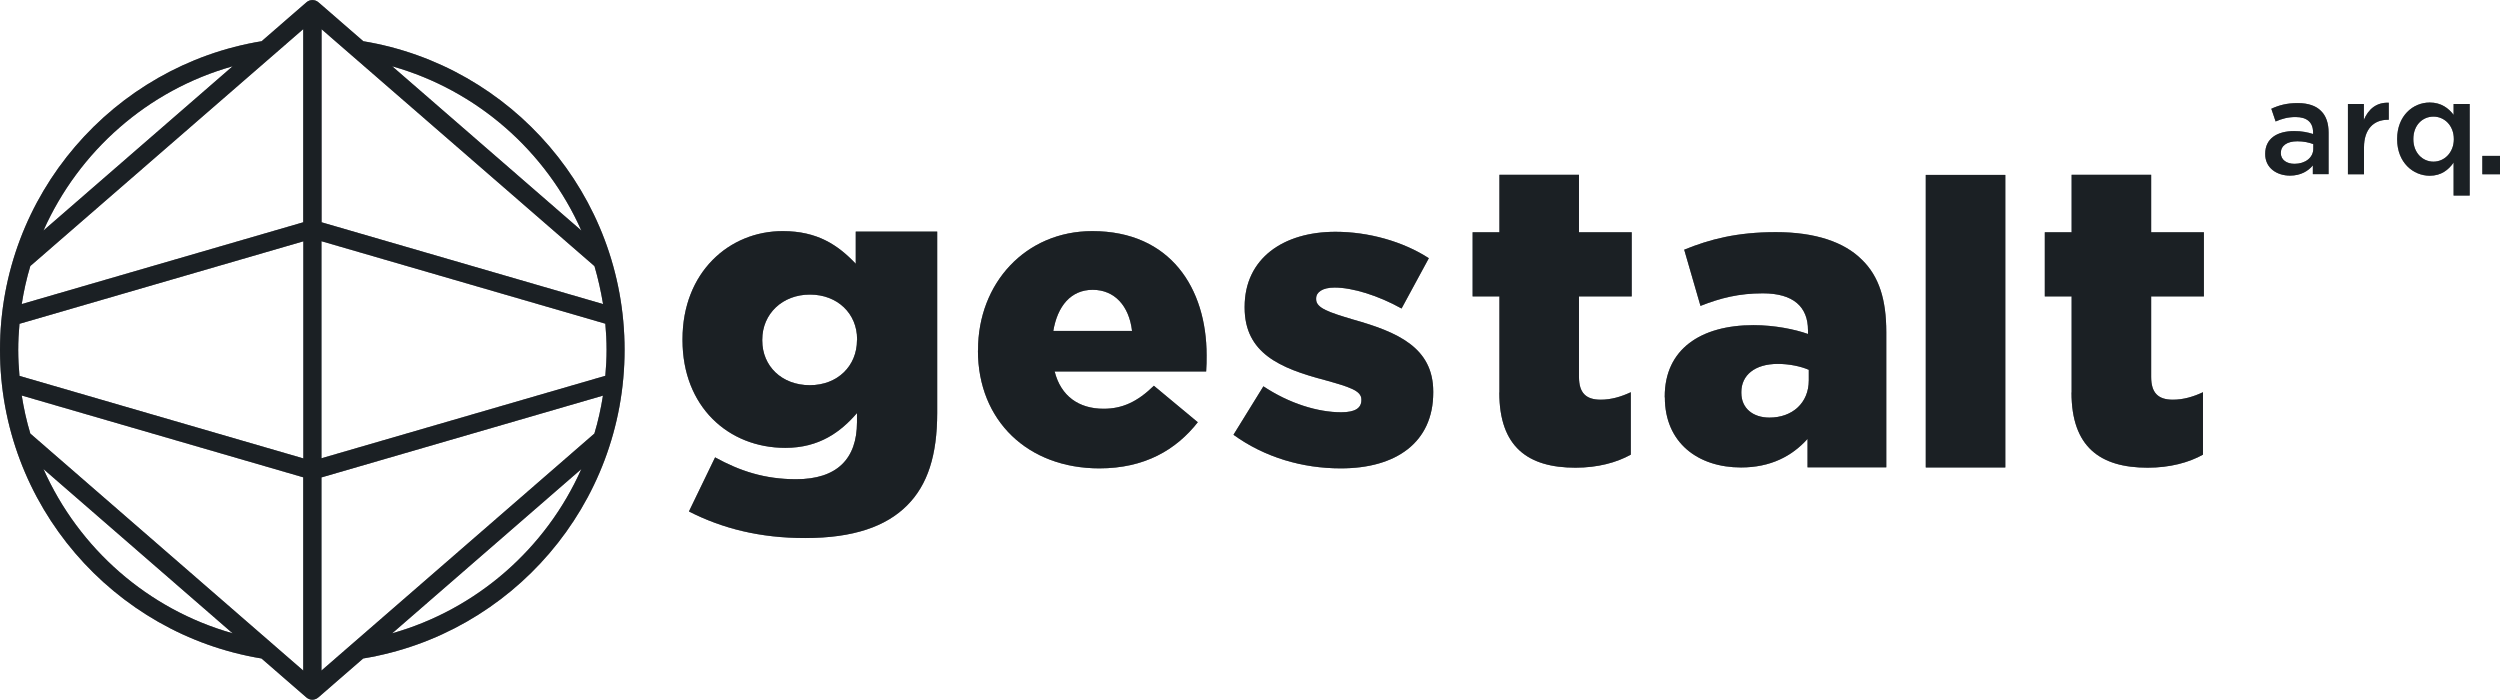 <svg xmlns="http://www.w3.org/2000/svg" width="243" height="68" viewBox="0 0 243 68" fill="none"><g clip-path="url(#clip0_406_6849)"><path d="M220.179 14.966V14.944C220.179 13.468 221.334 12.741 222.995 12.741C223.754 12.741 224.304 12.862 224.831 13.027V12.862C224.831 11.893 224.238 11.376 223.138 11.376C222.379 11.376 221.807 11.541 221.191 11.805L220.773 10.572C221.521 10.23 222.258 10.021 223.347 10.021C224.37 10.021 225.128 10.296 225.601 10.781C226.107 11.276 226.338 11.992 226.338 12.884V16.926H224.809V16.078C224.348 16.628 223.633 17.069 222.588 17.069C221.312 17.069 220.168 16.331 220.179 14.966ZM224.853 14.47V14.008C224.457 13.853 223.919 13.732 223.303 13.732C222.291 13.732 221.697 14.162 221.697 14.866V14.888C221.697 15.549 222.28 15.924 223.028 15.924C224.062 15.924 224.853 15.329 224.853 14.459V14.47Z" fill="#434D57"></path><path d="M220.179 14.966V14.944C220.179 13.468 221.334 12.741 222.995 12.741C223.754 12.741 224.304 12.862 224.831 13.027V12.862C224.831 11.893 224.238 11.376 223.138 11.376C222.379 11.376 221.807 11.541 221.191 11.805L220.773 10.572C221.521 10.23 222.258 10.021 223.347 10.021C224.37 10.021 225.128 10.296 225.601 10.781C226.107 11.276 226.338 11.992 226.338 12.884V16.926H224.809V16.078C224.348 16.628 223.633 17.069 222.588 17.069C221.312 17.069 220.168 16.331 220.179 14.966ZM224.853 14.47V14.008C224.457 13.853 223.919 13.732 223.303 13.732C222.291 13.732 221.697 14.162 221.697 14.866V14.888C221.697 15.549 222.28 15.924 223.028 15.924C224.062 15.924 224.853 15.329 224.853 14.459V14.47Z" fill="black" fill-opacity="0.2"></path><path d="M220.179 14.966V14.944C220.179 13.468 221.334 12.741 222.995 12.741C223.754 12.741 224.304 12.862 224.831 13.027V12.862C224.831 11.893 224.238 11.376 223.138 11.376C222.379 11.376 221.807 11.541 221.191 11.805L220.773 10.572C221.521 10.23 222.258 10.021 223.347 10.021C224.37 10.021 225.128 10.296 225.601 10.781C226.107 11.276 226.338 11.992 226.338 12.884V16.926H224.809V16.078C224.348 16.628 223.633 17.069 222.588 17.069C221.312 17.069 220.168 16.331 220.179 14.966ZM224.853 14.47V14.008C224.457 13.853 223.919 13.732 223.303 13.732C222.291 13.732 221.697 14.162 221.697 14.866V14.888C221.697 15.549 222.28 15.924 223.028 15.924C224.062 15.924 224.853 15.329 224.853 14.459V14.47Z" fill="black" fill-opacity="0.2"></path><path d="M220.179 14.966V14.944C220.179 13.468 221.334 12.741 222.995 12.741C223.754 12.741 224.304 12.862 224.831 13.027V12.862C224.831 11.893 224.238 11.376 223.138 11.376C222.379 11.376 221.807 11.541 221.191 11.805L220.773 10.572C221.521 10.23 222.258 10.021 223.347 10.021C224.37 10.021 225.128 10.296 225.601 10.781C226.107 11.276 226.338 11.992 226.338 12.884V16.926H224.809V16.078C224.348 16.628 223.633 17.069 222.588 17.069C221.312 17.069 220.168 16.331 220.179 14.966ZM224.853 14.47V14.008C224.457 13.853 223.919 13.732 223.303 13.732C222.291 13.732 221.697 14.162 221.697 14.866V14.888C221.697 15.549 222.28 15.924 223.028 15.924C224.062 15.924 224.853 15.329 224.853 14.459V14.47Z" fill="black" fill-opacity="0.2"></path><path d="M220.179 14.966V14.944C220.179 13.468 221.334 12.741 222.995 12.741C223.754 12.741 224.304 12.862 224.831 13.027V12.862C224.831 11.893 224.238 11.376 223.138 11.376C222.379 11.376 221.807 11.541 221.191 11.805L220.773 10.572C221.521 10.23 222.258 10.021 223.347 10.021C224.37 10.021 225.128 10.296 225.601 10.781C226.107 11.276 226.338 11.992 226.338 12.884V16.926H224.809V16.078C224.348 16.628 223.633 17.069 222.588 17.069C221.312 17.069 220.168 16.331 220.179 14.966ZM224.853 14.47V14.008C224.457 13.853 223.919 13.732 223.303 13.732C222.291 13.732 221.697 14.162 221.697 14.866V14.888C221.697 15.549 222.28 15.924 223.028 15.924C224.062 15.924 224.853 15.329 224.853 14.459V14.47Z" fill="black" fill-opacity="0.2"></path><path d="M228.208 10.109H229.769V11.651C230.198 10.627 230.979 9.933 232.189 9.988V11.64H232.101C230.737 11.64 229.78 12.532 229.78 14.338V16.937H228.219V10.109H228.208Z" fill="#434D57"></path><path d="M228.208 10.109H229.769V11.651C230.198 10.627 230.979 9.933 232.189 9.988V11.64H232.101C230.737 11.64 229.78 12.532 229.78 14.338V16.937H228.219V10.109H228.208Z" fill="black" fill-opacity="0.2"></path><path d="M228.208 10.109H229.769V11.651C230.198 10.627 230.979 9.933 232.189 9.988V11.64H232.101C230.737 11.64 229.78 12.532 229.78 14.338V16.937H228.219V10.109H228.208Z" fill="black" fill-opacity="0.2"></path><path d="M228.208 10.109H229.769V11.651C230.198 10.627 230.979 9.933 232.189 9.988V11.64H232.101C230.737 11.64 229.78 12.532 229.78 14.338V16.937H228.219V10.109H228.208Z" fill="black" fill-opacity="0.2"></path><path d="M228.208 10.109H229.769V11.651C230.198 10.627 230.979 9.933 232.189 9.988V11.64H232.101C230.737 11.64 229.78 12.532 229.78 14.338V16.937H228.219V10.109H228.208Z" fill="black" fill-opacity="0.2"></path><path d="M238.491 15.802C237.985 16.518 237.281 17.08 236.17 17.08C234.565 17.08 233.003 15.802 233.003 13.534V13.512C233.003 11.254 234.543 9.966 236.17 9.966C237.292 9.966 238.007 10.528 238.491 11.166V10.109H240.053V19.007H238.491V15.802ZM238.513 13.534V13.512C238.513 12.191 237.589 11.332 236.533 11.332C235.477 11.332 234.576 12.157 234.576 13.512V13.534C234.576 14.855 235.477 15.714 236.533 15.714C237.589 15.714 238.513 14.833 238.513 13.534Z" fill="#434D57"></path><path d="M238.491 15.802C237.985 16.518 237.281 17.08 236.17 17.08C234.565 17.08 233.003 15.802 233.003 13.534V13.512C233.003 11.254 234.543 9.966 236.17 9.966C237.292 9.966 238.007 10.528 238.491 11.166V10.109H240.053V19.007H238.491V15.802ZM238.513 13.534V13.512C238.513 12.191 237.589 11.332 236.533 11.332C235.477 11.332 234.576 12.157 234.576 13.512V13.534C234.576 14.855 235.477 15.714 236.533 15.714C237.589 15.714 238.513 14.833 238.513 13.534Z" fill="black" fill-opacity="0.2"></path><path d="M238.491 15.802C237.985 16.518 237.281 17.08 236.17 17.08C234.565 17.08 233.003 15.802 233.003 13.534V13.512C233.003 11.254 234.543 9.966 236.17 9.966C237.292 9.966 238.007 10.528 238.491 11.166V10.109H240.053V19.007H238.491V15.802ZM238.513 13.534V13.512C238.513 12.191 237.589 11.332 236.533 11.332C235.477 11.332 234.576 12.157 234.576 13.512V13.534C234.576 14.855 235.477 15.714 236.533 15.714C237.589 15.714 238.513 14.833 238.513 13.534Z" fill="black" fill-opacity="0.2"></path><path d="M238.491 15.802C237.985 16.518 237.281 17.08 236.17 17.08C234.565 17.08 233.003 15.802 233.003 13.534V13.512C233.003 11.254 234.543 9.966 236.17 9.966C237.292 9.966 238.007 10.528 238.491 11.166V10.109H240.053V19.007H238.491V15.802ZM238.513 13.534V13.512C238.513 12.191 237.589 11.332 236.533 11.332C235.477 11.332 234.576 12.157 234.576 13.512V13.534C234.576 14.855 235.477 15.714 236.533 15.714C237.589 15.714 238.513 14.833 238.513 13.534Z" fill="black" fill-opacity="0.2"></path><path d="M238.491 15.802C237.985 16.518 237.281 17.08 236.17 17.08C234.565 17.08 233.003 15.802 233.003 13.534V13.512C233.003 11.254 234.543 9.966 236.17 9.966C237.292 9.966 238.007 10.528 238.491 11.166V10.109H240.053V19.007H238.491V15.802ZM238.513 13.534V13.512C238.513 12.191 237.589 11.332 236.533 11.332C235.477 11.332 234.576 12.157 234.576 13.512V13.534C234.576 14.855 235.477 15.714 236.533 15.714C237.589 15.714 238.513 14.833 238.513 13.534Z" fill="black" fill-opacity="0.2"></path><path d="M241.284 15.153H243V16.937H241.284V15.153Z" fill="#434D57"></path><path d="M241.284 15.153H243V16.937H241.284V15.153Z" fill="black" fill-opacity="0.2"></path><path d="M241.284 15.153H243V16.937H241.284V15.153Z" fill="black" fill-opacity="0.2"></path><path d="M241.284 15.153H243V16.937H241.284V15.153Z" fill="black" fill-opacity="0.2"></path><path d="M241.284 15.153H243V16.937H241.284V15.153Z" fill="black" fill-opacity="0.2"></path><path d="M66.967 49.709L69.507 44.456C71.927 45.788 74.335 46.581 77.382 46.581C81.341 46.581 83.299 44.621 83.299 41.031V40.15C81.715 41.989 79.625 43.531 76.337 43.531C70.794 43.531 66.34 39.523 66.34 33.059V32.97C66.34 26.462 70.882 22.454 76.095 22.465C79.471 22.465 81.473 23.841 83.178 25.636V22.509H91.096V40.117C91.096 44.247 90.172 47.121 88.171 49.125C86.125 51.173 82.958 52.297 78.251 52.297C73.873 52.297 70.211 51.372 66.956 49.709H66.967ZM83.31 33.059V32.97C83.31 30.471 81.396 28.632 78.723 28.632C76.051 28.632 74.093 30.504 74.093 33.014V33.102C74.093 35.602 76.007 37.441 78.712 37.441C81.418 37.441 83.299 35.569 83.299 33.059H83.31Z" fill="#434D57"></path><path d="M66.967 49.709L69.507 44.456C71.927 45.788 74.335 46.581 77.382 46.581C81.341 46.581 83.299 44.621 83.299 41.031V40.15C81.715 41.989 79.625 43.531 76.337 43.531C70.794 43.531 66.34 39.523 66.34 33.059V32.97C66.34 26.462 70.882 22.454 76.095 22.465C79.471 22.465 81.473 23.841 83.178 25.636V22.509H91.096V40.117C91.096 44.247 90.172 47.121 88.171 49.125C86.125 51.173 82.958 52.297 78.251 52.297C73.873 52.297 70.211 51.372 66.956 49.709H66.967ZM83.31 33.059V32.97C83.31 30.471 81.396 28.632 78.723 28.632C76.051 28.632 74.093 30.504 74.093 33.014V33.102C74.093 35.602 76.007 37.441 78.712 37.441C81.418 37.441 83.299 35.569 83.299 33.059H83.31Z" fill="black" fill-opacity="0.2"></path><path d="M66.967 49.709L69.507 44.456C71.927 45.788 74.335 46.581 77.382 46.581C81.341 46.581 83.299 44.621 83.299 41.031V40.15C81.715 41.989 79.625 43.531 76.337 43.531C70.794 43.531 66.34 39.523 66.34 33.059V32.97C66.34 26.462 70.882 22.454 76.095 22.465C79.471 22.465 81.473 23.841 83.178 25.636V22.509H91.096V40.117C91.096 44.247 90.172 47.121 88.171 49.125C86.125 51.173 82.958 52.297 78.251 52.297C73.873 52.297 70.211 51.372 66.956 49.709H66.967ZM83.31 33.059V32.97C83.31 30.471 81.396 28.632 78.723 28.632C76.051 28.632 74.093 30.504 74.093 33.014V33.102C74.093 35.602 76.007 37.441 78.712 37.441C81.418 37.441 83.299 35.569 83.299 33.059H83.31Z" fill="black" fill-opacity="0.2"></path><path d="M66.967 49.709L69.507 44.456C71.927 45.788 74.335 46.581 77.382 46.581C81.341 46.581 83.299 44.621 83.299 41.031V40.15C81.715 41.989 79.625 43.531 76.337 43.531C70.794 43.531 66.34 39.523 66.34 33.059V32.97C66.34 26.462 70.882 22.454 76.095 22.465C79.471 22.465 81.473 23.841 83.178 25.636V22.509H91.096V40.117C91.096 44.247 90.172 47.121 88.171 49.125C86.125 51.173 82.958 52.297 78.251 52.297C73.873 52.297 70.211 51.372 66.956 49.709H66.967ZM83.31 33.059V32.97C83.31 30.471 81.396 28.632 78.723 28.632C76.051 28.632 74.093 30.504 74.093 33.014V33.102C74.093 35.602 76.007 37.441 78.712 37.441C81.418 37.441 83.299 35.569 83.299 33.059H83.31Z" fill="black" fill-opacity="0.2"></path><path d="M66.967 49.709L69.507 44.456C71.927 45.788 74.335 46.581 77.382 46.581C81.341 46.581 83.299 44.621 83.299 41.031V40.15C81.715 41.989 79.625 43.531 76.337 43.531C70.794 43.531 66.34 39.523 66.34 33.059V32.97C66.34 26.462 70.882 22.454 76.095 22.465C79.471 22.465 81.473 23.841 83.178 25.636V22.509H91.096V40.117C91.096 44.247 90.172 47.121 88.171 49.125C86.125 51.173 82.958 52.297 78.251 52.297C73.873 52.297 70.211 51.372 66.956 49.709H66.967ZM83.31 33.059V32.97C83.31 30.471 81.396 28.632 78.723 28.632C76.051 28.632 74.093 30.504 74.093 33.014V33.102C74.093 35.602 76.007 37.441 78.712 37.441C81.418 37.441 83.299 35.569 83.299 33.059H83.31Z" fill="black" fill-opacity="0.2"></path><path d="M95.066 34.072V33.995C95.066 27.552 99.664 22.465 106.174 22.465C113.785 22.465 117.282 28.048 117.282 34.523C117.282 35.008 117.282 35.58 117.238 36.109H102.512C103.117 38.51 104.866 39.732 107.274 39.732C109.111 39.732 110.574 39.038 112.157 37.496L116.424 41.042C114.313 43.729 111.255 45.524 106.856 45.524C99.939 45.524 95.055 40.921 95.055 34.072H95.066ZM110.035 32.166C109.749 29.722 108.33 28.169 106.207 28.169C104.085 28.169 102.787 29.755 102.38 32.166H110.024H110.035Z" fill="#434D57"></path><path d="M95.066 34.072V33.995C95.066 27.552 99.664 22.465 106.174 22.465C113.785 22.465 117.282 28.048 117.282 34.523C117.282 35.008 117.282 35.58 117.238 36.109H102.512C103.117 38.51 104.866 39.732 107.274 39.732C109.111 39.732 110.574 39.038 112.157 37.496L116.424 41.042C114.313 43.729 111.255 45.524 106.856 45.524C99.939 45.524 95.055 40.921 95.055 34.072H95.066ZM110.035 32.166C109.749 29.722 108.33 28.169 106.207 28.169C104.085 28.169 102.787 29.755 102.38 32.166H110.024H110.035Z" fill="black" fill-opacity="0.2"></path><path d="M95.066 34.072V33.995C95.066 27.552 99.664 22.465 106.174 22.465C113.785 22.465 117.282 28.048 117.282 34.523C117.282 35.008 117.282 35.58 117.238 36.109H102.512C103.117 38.51 104.866 39.732 107.274 39.732C109.111 39.732 110.574 39.038 112.157 37.496L116.424 41.042C114.313 43.729 111.255 45.524 106.856 45.524C99.939 45.524 95.055 40.921 95.055 34.072H95.066ZM110.035 32.166C109.749 29.722 108.33 28.169 106.207 28.169C104.085 28.169 102.787 29.755 102.38 32.166H110.024H110.035Z" fill="black" fill-opacity="0.2"></path><path d="M95.066 34.072V33.995C95.066 27.552 99.664 22.465 106.174 22.465C113.785 22.465 117.282 28.048 117.282 34.523C117.282 35.008 117.282 35.58 117.238 36.109H102.512C103.117 38.51 104.866 39.732 107.274 39.732C109.111 39.732 110.574 39.038 112.157 37.496L116.424 41.042C114.313 43.729 111.255 45.524 106.856 45.524C99.939 45.524 95.055 40.921 95.055 34.072H95.066ZM110.035 32.166C109.749 29.722 108.33 28.169 106.207 28.169C104.085 28.169 102.787 29.755 102.38 32.166H110.024H110.035Z" fill="black" fill-opacity="0.2"></path><path d="M95.066 34.072V33.995C95.066 27.552 99.664 22.465 106.174 22.465C113.785 22.465 117.282 28.048 117.282 34.523C117.282 35.008 117.282 35.58 117.238 36.109H102.512C103.117 38.51 104.866 39.732 107.274 39.732C109.111 39.732 110.574 39.038 112.157 37.496L116.424 41.042C114.313 43.729 111.255 45.524 106.856 45.524C99.939 45.524 95.055 40.921 95.055 34.072H95.066ZM110.035 32.166C109.749 29.722 108.33 28.169 106.207 28.169C104.085 28.169 102.787 29.755 102.38 32.166H110.024H110.035Z" fill="black" fill-opacity="0.2"></path><path d="M119.911 42.232L122.803 37.551C125.322 39.225 128.093 40.073 130.37 40.073C131.712 40.073 132.327 39.666 132.327 38.895V38.818C132.327 37.959 131.107 37.596 128.786 36.946C124.431 35.8 120.978 34.336 120.978 29.898V29.821C120.978 25.13 124.728 22.531 129.809 22.531C133.02 22.531 136.364 23.467 138.882 25.097L136.232 29.986C133.955 28.72 131.47 27.949 129.721 27.949C128.544 27.949 127.928 28.4 127.928 29.006V29.094C127.928 29.953 129.193 30.36 131.503 31.054C135.858 32.277 139.311 33.785 139.311 38.069V38.157C139.311 43.002 135.693 45.535 130.315 45.524C126.609 45.524 122.946 44.467 119.9 42.265L119.911 42.232Z" fill="#434D57"></path><path d="M119.911 42.232L122.803 37.551C125.322 39.225 128.093 40.073 130.37 40.073C131.712 40.073 132.327 39.666 132.327 38.895V38.818C132.327 37.959 131.107 37.596 128.786 36.946C124.431 35.8 120.978 34.336 120.978 29.898V29.821C120.978 25.13 124.728 22.531 129.809 22.531C133.02 22.531 136.364 23.467 138.882 25.097L136.232 29.986C133.955 28.72 131.47 27.949 129.721 27.949C128.544 27.949 127.928 28.4 127.928 29.006V29.094C127.928 29.953 129.193 30.36 131.503 31.054C135.858 32.277 139.311 33.785 139.311 38.069V38.157C139.311 43.002 135.693 45.535 130.315 45.524C126.609 45.524 122.946 44.467 119.9 42.265L119.911 42.232Z" fill="black" fill-opacity="0.2"></path><path d="M119.911 42.232L122.803 37.551C125.322 39.225 128.093 40.073 130.37 40.073C131.712 40.073 132.327 39.666 132.327 38.895V38.818C132.327 37.959 131.107 37.596 128.786 36.946C124.431 35.8 120.978 34.336 120.978 29.898V29.821C120.978 25.13 124.728 22.531 129.809 22.531C133.02 22.531 136.364 23.467 138.882 25.097L136.232 29.986C133.955 28.72 131.47 27.949 129.721 27.949C128.544 27.949 127.928 28.4 127.928 29.006V29.094C127.928 29.953 129.193 30.36 131.503 31.054C135.858 32.277 139.311 33.785 139.311 38.069V38.157C139.311 43.002 135.693 45.535 130.315 45.524C126.609 45.524 122.946 44.467 119.9 42.265L119.911 42.232Z" fill="black" fill-opacity="0.2"></path><path d="M119.911 42.232L122.803 37.551C125.322 39.225 128.093 40.073 130.37 40.073C131.712 40.073 132.327 39.666 132.327 38.895V38.818C132.327 37.959 131.107 37.596 128.786 36.946C124.431 35.8 120.978 34.336 120.978 29.898V29.821C120.978 25.13 124.728 22.531 129.809 22.531C133.02 22.531 136.364 23.467 138.882 25.097L136.232 29.986C133.955 28.72 131.47 27.949 129.721 27.949C128.544 27.949 127.928 28.4 127.928 29.006V29.094C127.928 29.953 129.193 30.36 131.503 31.054C135.858 32.277 139.311 33.785 139.311 38.069V38.157C139.311 43.002 135.693 45.535 130.315 45.524C126.609 45.524 122.946 44.467 119.9 42.265L119.911 42.232Z" fill="black" fill-opacity="0.2"></path><path d="M119.911 42.232L122.803 37.551C125.322 39.225 128.093 40.073 130.37 40.073C131.712 40.073 132.327 39.666 132.327 38.895V38.818C132.327 37.959 131.107 37.596 128.786 36.946C124.431 35.8 120.978 34.336 120.978 29.898V29.821C120.978 25.13 124.728 22.531 129.809 22.531C133.02 22.531 136.364 23.467 138.882 25.097L136.232 29.986C133.955 28.72 131.47 27.949 129.721 27.949C128.544 27.949 127.928 28.4 127.928 29.006V29.094C127.928 29.953 129.193 30.36 131.503 31.054C135.858 32.277 139.311 33.785 139.311 38.069V38.157C139.311 43.002 135.693 45.535 130.315 45.524C126.609 45.524 122.946 44.467 119.9 42.265L119.911 42.232Z" fill="black" fill-opacity="0.2"></path><path d="M145.745 38.157V28.808H143.139V22.575H145.745V16.992H153.477V22.575H158.602V28.808H153.477V36.648C153.477 38.201 154.17 38.851 155.588 38.851C156.6 38.851 157.579 38.565 158.514 38.124V44.192C157.128 44.963 155.291 45.458 153.136 45.458C148.495 45.458 145.734 43.421 145.734 38.157H145.745Z" fill="#434D57"></path><path d="M145.745 38.157V28.808H143.139V22.575H145.745V16.992H153.477V22.575H158.602V28.808H153.477V36.648C153.477 38.201 154.17 38.851 155.588 38.851C156.6 38.851 157.579 38.565 158.514 38.124V44.192C157.128 44.963 155.291 45.458 153.136 45.458C148.495 45.458 145.734 43.421 145.734 38.157H145.745Z" fill="black" fill-opacity="0.2"></path><path d="M145.745 38.157V28.808H143.139V22.575H145.745V16.992H153.477V22.575H158.602V28.808H153.477V36.648C153.477 38.201 154.17 38.851 155.588 38.851C156.6 38.851 157.579 38.565 158.514 38.124V44.192C157.128 44.963 155.291 45.458 153.136 45.458C148.495 45.458 145.734 43.421 145.734 38.157H145.745Z" fill="black" fill-opacity="0.2"></path><path d="M145.745 38.157V28.808H143.139V22.575H145.745V16.992H153.477V22.575H158.602V28.808H153.477V36.648C153.477 38.201 154.17 38.851 155.588 38.851C156.6 38.851 157.579 38.565 158.514 38.124V44.192C157.128 44.963 155.291 45.458 153.136 45.458C148.495 45.458 145.734 43.421 145.734 38.157H145.745Z" fill="black" fill-opacity="0.2"></path><path d="M145.745 38.157V28.808H143.139V22.575H145.745V16.992H153.477V22.575H158.602V28.808H153.477V36.648C153.477 38.201 154.17 38.851 155.588 38.851C156.6 38.851 157.579 38.565 158.514 38.124V44.192C157.128 44.963 155.291 45.458 153.136 45.458C148.495 45.458 145.734 43.421 145.734 38.157H145.745Z" fill="black" fill-opacity="0.2"></path><path d="M201.362 38.157V28.808H198.755V22.575H201.362V16.992H209.093V22.575H214.218V28.808H209.093V36.648C209.093 38.201 209.786 38.851 211.205 38.851C212.217 38.851 213.196 38.565 214.13 38.124V44.192C212.745 44.963 210.908 45.458 208.752 45.458C204.111 45.458 201.351 43.421 201.351 38.157H201.362Z" fill="#434D57"></path><path d="M201.362 38.157V28.808H198.755V22.575H201.362V16.992H209.093V22.575H214.218V28.808H209.093V36.648C209.093 38.201 209.786 38.851 211.205 38.851C212.217 38.851 213.196 38.565 214.13 38.124V44.192C212.745 44.963 210.908 45.458 208.752 45.458C204.111 45.458 201.351 43.421 201.351 38.157H201.362Z" fill="black" fill-opacity="0.2"></path><path d="M201.362 38.157V28.808H198.755V22.575H201.362V16.992H209.093V22.575H214.218V28.808H209.093V36.648C209.093 38.201 209.786 38.851 211.205 38.851C212.217 38.851 213.196 38.565 214.13 38.124V44.192C212.745 44.963 210.908 45.458 208.752 45.458C204.111 45.458 201.351 43.421 201.351 38.157H201.362Z" fill="black" fill-opacity="0.2"></path><path d="M201.362 38.157V28.808H198.755V22.575H201.362V16.992H209.093V22.575H214.218V28.808H209.093V36.648C209.093 38.201 209.786 38.851 211.205 38.851C212.217 38.851 213.196 38.565 214.13 38.124V44.192C212.745 44.963 210.908 45.458 208.752 45.458C204.111 45.458 201.351 43.421 201.351 38.157H201.362Z" fill="black" fill-opacity="0.2"></path><path d="M201.362 38.157V28.808H198.755V22.575H201.362V16.992H209.093V22.575H214.218V28.808H209.093V36.648C209.093 38.201 209.786 38.851 211.205 38.851C212.217 38.851 213.196 38.565 214.13 38.124V44.192C212.745 44.963 210.908 45.458 208.752 45.458C204.111 45.458 201.351 43.421 201.351 38.157H201.362Z" fill="black" fill-opacity="0.2"></path><path d="M161.813 38.62V38.532C161.813 33.972 165.277 31.605 170.446 31.605C172.481 31.605 174.472 32.012 175.737 32.464V32.1C175.737 29.821 174.318 28.511 171.348 28.511C169.028 28.511 167.235 28.962 165.288 29.733L163.705 24.271C166.19 23.258 168.83 22.564 172.613 22.564C176.396 22.564 179.245 23.5 180.994 25.262C182.665 26.892 183.347 29.171 183.347 32.266V45.425H175.693V42.661C174.186 44.335 172.107 45.436 169.226 45.436C165.036 45.436 161.824 43.025 161.824 38.631L161.813 38.62ZM175.814 36.957V35.944C175.044 35.613 173.944 35.371 172.8 35.371C170.567 35.371 169.259 36.472 169.259 38.102V38.19C169.259 39.699 170.403 40.591 171.986 40.591C174.219 40.591 175.814 39.17 175.814 36.968V36.957Z" fill="#434D57"></path><path d="M161.813 38.62V38.532C161.813 33.972 165.277 31.605 170.446 31.605C172.481 31.605 174.472 32.012 175.737 32.464V32.1C175.737 29.821 174.318 28.511 171.348 28.511C169.028 28.511 167.235 28.962 165.288 29.733L163.705 24.271C166.19 23.258 168.83 22.564 172.613 22.564C176.396 22.564 179.245 23.5 180.994 25.262C182.665 26.892 183.347 29.171 183.347 32.266V45.425H175.693V42.661C174.186 44.335 172.107 45.436 169.226 45.436C165.036 45.436 161.824 43.025 161.824 38.631L161.813 38.62ZM175.814 36.957V35.944C175.044 35.613 173.944 35.371 172.8 35.371C170.567 35.371 169.259 36.472 169.259 38.102V38.19C169.259 39.699 170.403 40.591 171.986 40.591C174.219 40.591 175.814 39.17 175.814 36.968V36.957Z" fill="black" fill-opacity="0.2"></path><path d="M161.813 38.62V38.532C161.813 33.972 165.277 31.605 170.446 31.605C172.481 31.605 174.472 32.012 175.737 32.464V32.1C175.737 29.821 174.318 28.511 171.348 28.511C169.028 28.511 167.235 28.962 165.288 29.733L163.705 24.271C166.19 23.258 168.83 22.564 172.613 22.564C176.396 22.564 179.245 23.5 180.994 25.262C182.665 26.892 183.347 29.171 183.347 32.266V45.425H175.693V42.661C174.186 44.335 172.107 45.436 169.226 45.436C165.036 45.436 161.824 43.025 161.824 38.631L161.813 38.62ZM175.814 36.957V35.944C175.044 35.613 173.944 35.371 172.8 35.371C170.567 35.371 169.259 36.472 169.259 38.102V38.19C169.259 39.699 170.403 40.591 171.986 40.591C174.219 40.591 175.814 39.17 175.814 36.968V36.957Z" fill="black" fill-opacity="0.2"></path><path d="M161.813 38.62V38.532C161.813 33.972 165.277 31.605 170.446 31.605C172.481 31.605 174.472 32.012 175.737 32.464V32.1C175.737 29.821 174.318 28.511 171.348 28.511C169.028 28.511 167.235 28.962 165.288 29.733L163.705 24.271C166.19 23.258 168.83 22.564 172.613 22.564C176.396 22.564 179.245 23.5 180.994 25.262C182.665 26.892 183.347 29.171 183.347 32.266V45.425H175.693V42.661C174.186 44.335 172.107 45.436 169.226 45.436C165.036 45.436 161.824 43.025 161.824 38.631L161.813 38.62ZM175.814 36.957V35.944C175.044 35.613 173.944 35.371 172.8 35.371C170.567 35.371 169.259 36.472 169.259 38.102V38.19C169.259 39.699 170.403 40.591 171.986 40.591C174.219 40.591 175.814 39.17 175.814 36.968V36.957Z" fill="black" fill-opacity="0.2"></path><path d="M161.813 38.62V38.532C161.813 33.972 165.277 31.605 170.446 31.605C172.481 31.605 174.472 32.012 175.737 32.464V32.1C175.737 29.821 174.318 28.511 171.348 28.511C169.028 28.511 167.235 28.962 165.288 29.733L163.705 24.271C166.19 23.258 168.83 22.564 172.613 22.564C176.396 22.564 179.245 23.5 180.994 25.262C182.665 26.892 183.347 29.171 183.347 32.266V45.425H175.693V42.661C174.186 44.335 172.107 45.436 169.226 45.436C165.036 45.436 161.824 43.025 161.824 38.631L161.813 38.62ZM175.814 36.957V35.944C175.044 35.613 173.944 35.371 172.8 35.371C170.567 35.371 169.259 36.472 169.259 38.102V38.19C169.259 39.699 170.403 40.591 171.986 40.591C174.219 40.591 175.814 39.17 175.814 36.968V36.957Z" fill="black" fill-opacity="0.2"></path><path d="M187.185 17.003H194.917V45.436H187.185V17.003Z" fill="#434D57"></path><path d="M187.185 17.003H194.917V45.436H187.185V17.003Z" fill="black" fill-opacity="0.2"></path><path d="M187.185 17.003H194.917V45.436H187.185V17.003Z" fill="black" fill-opacity="0.2"></path><path d="M187.185 17.003H194.917V45.436H187.185V17.003Z" fill="black" fill-opacity="0.2"></path><path d="M187.185 17.003H194.917V45.436H187.185V17.003Z" fill="black" fill-opacity="0.2"></path><path d="M35.315 4.008L30.948 0.22C30.618 -0.066 30.123 -0.066 29.794 0.22L25.427 4.008C11.02 6.376 0 18.93 0 34.005C0 49.081 11.02 61.635 25.416 64.003L29.782 67.791C29.948 67.934 30.156 68.011 30.354 68.011C30.552 68.011 30.772 67.934 30.937 67.791L35.303 64.003C49.7 61.635 60.709 49.092 60.709 34.005C60.709 18.919 49.711 6.387 35.315 4.008ZM11.614 12.4C14.748 9.658 18.499 7.598 22.612 6.442L4.223 22.41C5.939 18.555 8.479 15.131 11.614 12.4ZM4.223 45.59L22.612 61.558C14.374 59.234 7.655 53.31 4.223 45.59ZM29.474 65.181L2.947 42.144C2.585 40.943 2.31 39.699 2.112 38.443L29.474 46.394V65.17V65.181ZM29.474 44.555L1.892 36.538C1.815 35.701 1.771 34.853 1.771 34.005C1.771 33.158 1.815 32.31 1.892 31.473L29.485 23.456V44.566L29.474 44.555ZM29.474 21.606L2.112 29.557C2.31 28.29 2.585 27.057 2.947 25.857L29.474 2.83V21.606ZM56.508 22.41L38.119 6.442C46.356 8.766 53.087 14.69 56.508 22.41ZM31.245 2.83L57.783 25.867C58.135 27.068 58.41 28.301 58.619 29.557L31.256 21.606V2.83H31.245ZM38.119 61.558L56.508 45.59C53.087 53.299 46.345 59.234 38.119 61.558ZM57.772 42.144L31.245 65.181V46.405L58.608 38.454C58.41 39.71 58.135 40.954 57.772 42.154V42.144ZM31.245 44.555V23.445L58.839 31.462C58.916 32.299 58.96 33.136 58.96 33.995C58.96 34.853 58.916 35.69 58.839 36.527L31.245 44.544V44.555Z" fill="#434D57"></path><path d="M35.315 4.008L30.948 0.22C30.618 -0.066 30.123 -0.066 29.794 0.22L25.427 4.008C11.02 6.376 0 18.93 0 34.005C0 49.081 11.02 61.635 25.416 64.003L29.782 67.791C29.948 67.934 30.156 68.011 30.354 68.011C30.552 68.011 30.772 67.934 30.937 67.791L35.303 64.003C49.7 61.635 60.709 49.092 60.709 34.005C60.709 18.919 49.711 6.387 35.315 4.008ZM11.614 12.4C14.748 9.658 18.499 7.598 22.612 6.442L4.223 22.41C5.939 18.555 8.479 15.131 11.614 12.4ZM4.223 45.59L22.612 61.558C14.374 59.234 7.655 53.31 4.223 45.59ZM29.474 65.181L2.947 42.144C2.585 40.943 2.31 39.699 2.112 38.443L29.474 46.394V65.17V65.181ZM29.474 44.555L1.892 36.538C1.815 35.701 1.771 34.853 1.771 34.005C1.771 33.158 1.815 32.31 1.892 31.473L29.485 23.456V44.566L29.474 44.555ZM29.474 21.606L2.112 29.557C2.31 28.29 2.585 27.057 2.947 25.857L29.474 2.83V21.606ZM56.508 22.41L38.119 6.442C46.356 8.766 53.087 14.69 56.508 22.41ZM31.245 2.83L57.783 25.867C58.135 27.068 58.41 28.301 58.619 29.557L31.256 21.606V2.83H31.245ZM38.119 61.558L56.508 45.59C53.087 53.299 46.345 59.234 38.119 61.558ZM57.772 42.144L31.245 65.181V46.405L58.608 38.454C58.41 39.71 58.135 40.954 57.772 42.154V42.144ZM31.245 44.555V23.445L58.839 31.462C58.916 32.299 58.96 33.136 58.96 33.995C58.96 34.853 58.916 35.69 58.839 36.527L31.245 44.544V44.555Z" fill="black" fill-opacity="0.2"></path><path d="M35.315 4.008L30.948 0.22C30.618 -0.066 30.123 -0.066 29.794 0.22L25.427 4.008C11.02 6.376 0 18.93 0 34.005C0 49.081 11.02 61.635 25.416 64.003L29.782 67.791C29.948 67.934 30.156 68.011 30.354 68.011C30.552 68.011 30.772 67.934 30.937 67.791L35.303 64.003C49.7 61.635 60.709 49.092 60.709 34.005C60.709 18.919 49.711 6.387 35.315 4.008ZM11.614 12.4C14.748 9.658 18.499 7.598 22.612 6.442L4.223 22.41C5.939 18.555 8.479 15.131 11.614 12.4ZM4.223 45.59L22.612 61.558C14.374 59.234 7.655 53.31 4.223 45.59ZM29.474 65.181L2.947 42.144C2.585 40.943 2.31 39.699 2.112 38.443L29.474 46.394V65.17V65.181ZM29.474 44.555L1.892 36.538C1.815 35.701 1.771 34.853 1.771 34.005C1.771 33.158 1.815 32.31 1.892 31.473L29.485 23.456V44.566L29.474 44.555ZM29.474 21.606L2.112 29.557C2.31 28.29 2.585 27.057 2.947 25.857L29.474 2.83V21.606ZM56.508 22.41L38.119 6.442C46.356 8.766 53.087 14.69 56.508 22.41ZM31.245 2.83L57.783 25.867C58.135 27.068 58.41 28.301 58.619 29.557L31.256 21.606V2.83H31.245ZM38.119 61.558L56.508 45.59C53.087 53.299 46.345 59.234 38.119 61.558ZM57.772 42.144L31.245 65.181V46.405L58.608 38.454C58.41 39.71 58.135 40.954 57.772 42.154V42.144ZM31.245 44.555V23.445L58.839 31.462C58.916 32.299 58.96 33.136 58.96 33.995C58.96 34.853 58.916 35.69 58.839 36.527L31.245 44.544V44.555Z" fill="black" fill-opacity="0.2"></path><path d="M35.315 4.008L30.948 0.22C30.618 -0.066 30.123 -0.066 29.794 0.22L25.427 4.008C11.02 6.376 0 18.93 0 34.005C0 49.081 11.02 61.635 25.416 64.003L29.782 67.791C29.948 67.934 30.156 68.011 30.354 68.011C30.552 68.011 30.772 67.934 30.937 67.791L35.303 64.003C49.7 61.635 60.709 49.092 60.709 34.005C60.709 18.919 49.711 6.387 35.315 4.008ZM11.614 12.4C14.748 9.658 18.499 7.598 22.612 6.442L4.223 22.41C5.939 18.555 8.479 15.131 11.614 12.4ZM4.223 45.59L22.612 61.558C14.374 59.234 7.655 53.31 4.223 45.59ZM29.474 65.181L2.947 42.144C2.585 40.943 2.31 39.699 2.112 38.443L29.474 46.394V65.17V65.181ZM29.474 44.555L1.892 36.538C1.815 35.701 1.771 34.853 1.771 34.005C1.771 33.158 1.815 32.31 1.892 31.473L29.485 23.456V44.566L29.474 44.555ZM29.474 21.606L2.112 29.557C2.31 28.29 2.585 27.057 2.947 25.857L29.474 2.83V21.606ZM56.508 22.41L38.119 6.442C46.356 8.766 53.087 14.69 56.508 22.41ZM31.245 2.83L57.783 25.867C58.135 27.068 58.41 28.301 58.619 29.557L31.256 21.606V2.83H31.245ZM38.119 61.558L56.508 45.59C53.087 53.299 46.345 59.234 38.119 61.558ZM57.772 42.144L31.245 65.181V46.405L58.608 38.454C58.41 39.71 58.135 40.954 57.772 42.154V42.144ZM31.245 44.555V23.445L58.839 31.462C58.916 32.299 58.96 33.136 58.96 33.995C58.96 34.853 58.916 35.69 58.839 36.527L31.245 44.544V44.555Z" fill="black" fill-opacity="0.2"></path><path d="M35.315 4.008L30.948 0.22C30.618 -0.066 30.123 -0.066 29.794 0.22L25.427 4.008C11.02 6.376 0 18.93 0 34.005C0 49.081 11.02 61.635 25.416 64.003L29.782 67.791C29.948 67.934 30.156 68.011 30.354 68.011C30.552 68.011 30.772 67.934 30.937 67.791L35.303 64.003C49.7 61.635 60.709 49.092 60.709 34.005C60.709 18.919 49.711 6.387 35.315 4.008ZM11.614 12.4C14.748 9.658 18.499 7.598 22.612 6.442L4.223 22.41C5.939 18.555 8.479 15.131 11.614 12.4ZM4.223 45.59L22.612 61.558C14.374 59.234 7.655 53.31 4.223 45.59ZM29.474 65.181L2.947 42.144C2.585 40.943 2.31 39.699 2.112 38.443L29.474 46.394V65.17V65.181ZM29.474 44.555L1.892 36.538C1.815 35.701 1.771 34.853 1.771 34.005C1.771 33.158 1.815 32.31 1.892 31.473L29.485 23.456V44.566L29.474 44.555ZM29.474 21.606L2.112 29.557C2.31 28.29 2.585 27.057 2.947 25.857L29.474 2.83V21.606ZM56.508 22.41L38.119 6.442C46.356 8.766 53.087 14.69 56.508 22.41ZM31.245 2.83L57.783 25.867C58.135 27.068 58.41 28.301 58.619 29.557L31.256 21.606V2.83H31.245ZM38.119 61.558L56.508 45.59C53.087 53.299 46.345 59.234 38.119 61.558ZM57.772 42.144L31.245 65.181V46.405L58.608 38.454C58.41 39.71 58.135 40.954 57.772 42.154V42.144ZM31.245 44.555V23.445L58.839 31.462C58.916 32.299 58.96 33.136 58.96 33.995C58.96 34.853 58.916 35.69 58.839 36.527L31.245 44.544V44.555Z" fill="black" fill-opacity="0.2"></path></g><defs><clipPath id="clip0_406_6849"><rect width="243" height="68" fill="white"></rect></clipPath></defs></svg>